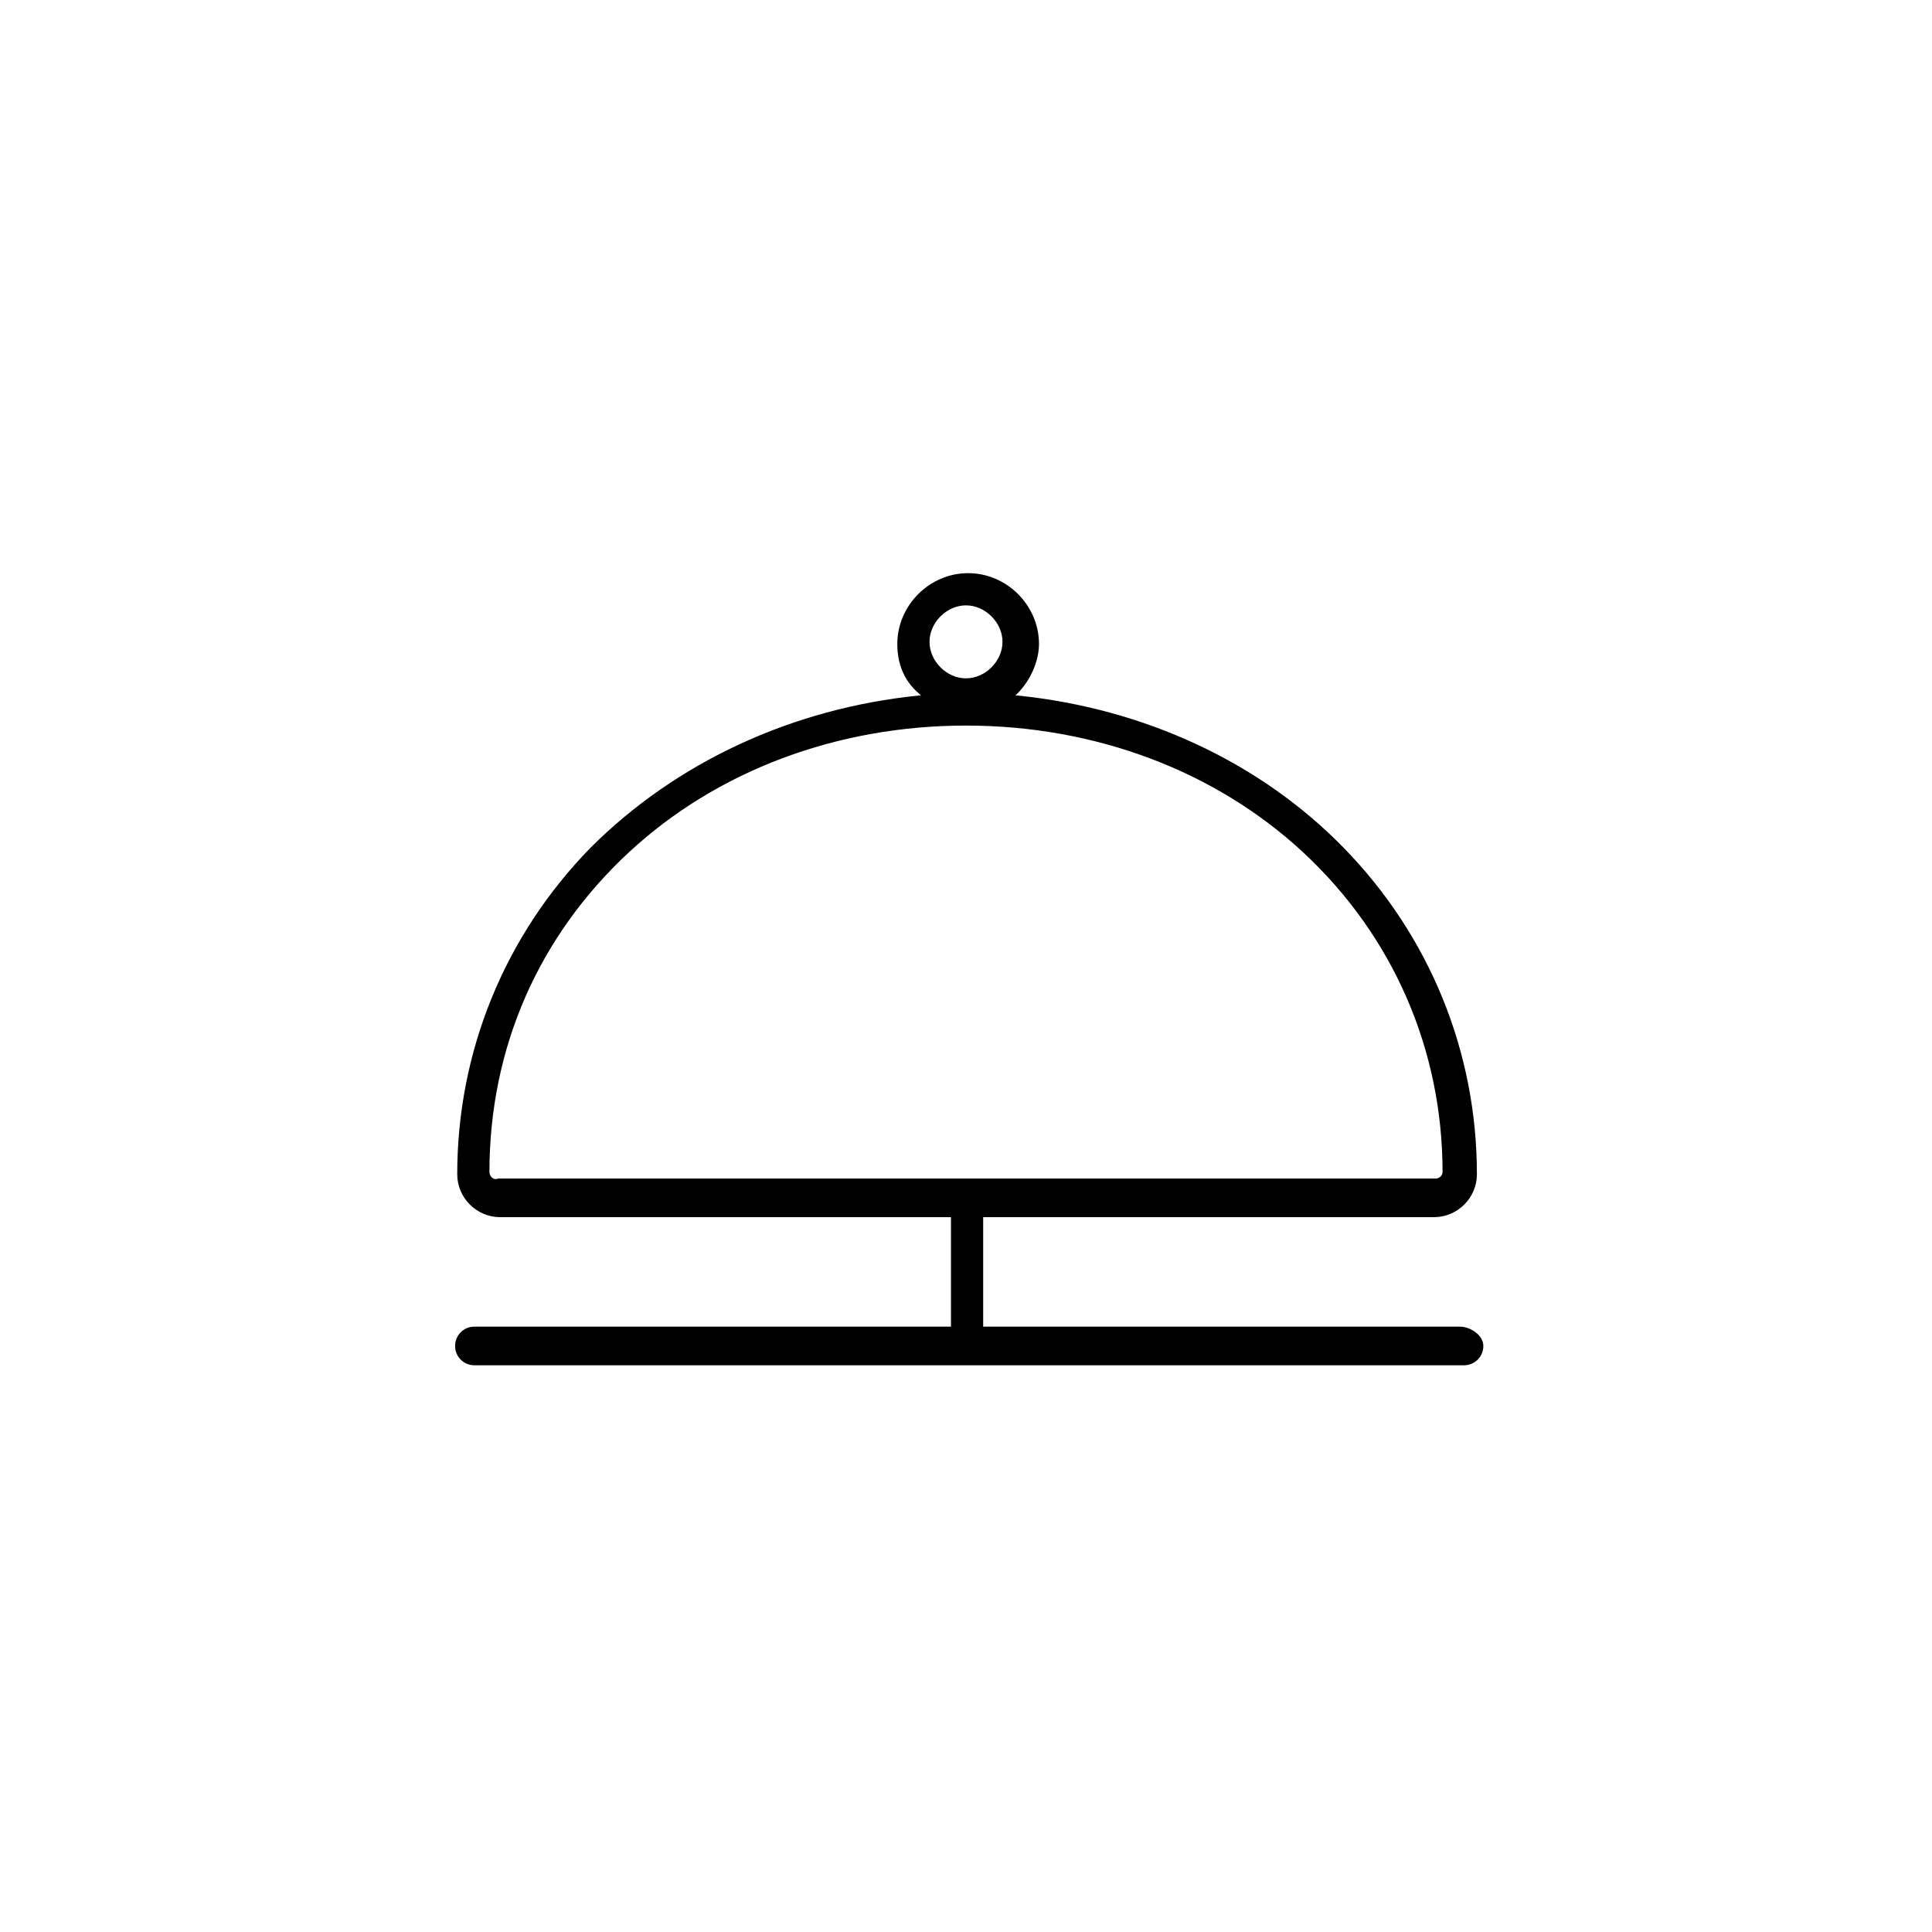<?xml version="1.0" encoding="utf-8"?>
<!-- Generator: Adobe Illustrator 26.2.1, SVG Export Plug-In . SVG Version: 6.00 Build 0)  -->
<svg version="1.1" id="Capa_1" xmlns="http://www.w3.org/2000/svg" xmlns:xlink="http://www.w3.org/1999/xlink" x="0px" y="0px"
	 viewBox="0 0 90 90" style="enable-background:new 0 0 90 90;" xml:space="preserve">
<style type="text/css">
	.st0{fill:#010202;}
</style>
<path d="M68,61.8l-22.2,0l0-5.1l21,0c1.1,0,2-0.9,2-2c0-5.7-2.2-11.1-6.2-15.2c-3.9-4-9.3-6.5-15.2-7.1l-0.1,0l0.1-0.1
	c0.6-0.6,1-1.5,1-2.3c0-1.8-1.5-3.3-3.3-3.3c-1.8,0-3.3,1.5-3.3,3.3c0,0.9,0.3,1.7,1,2.3l0.1,0.1l-0.1,0c-5.9,0.6-11.3,3.1-15.3,7.1
	c-4,4.1-6.2,9.5-6.2,15.2c0,1.1,0.9,2,2,2l21,0l0,5.1l-22.2,0c-0.5,0-0.9,0.4-0.9,0.9c0,0.5,0.4,0.9,0.9,0.9l46.1,0
	c0.5,0,0.9-0.4,0.9-0.9S68.5,61.8,68,61.8z M45,28.2c0.9,0,1.7,0.8,1.7,1.7s-0.8,1.7-1.7,1.7s-1.7-0.8-1.7-1.7S44.1,28.2,45,28.2z
	 M22.8,54.6c0-5.8,2.3-11,6.5-14.9c4.1-3.8,9.7-5.9,15.7-5.9c6,0,11.6,2.1,15.7,5.9c4.2,3.9,6.5,9.2,6.5,14.9c0,0.2-0.2,0.3-0.3,0.3
	l-43.7,0C23,55,22.8,54.8,22.8,54.6z"/>
</svg>
